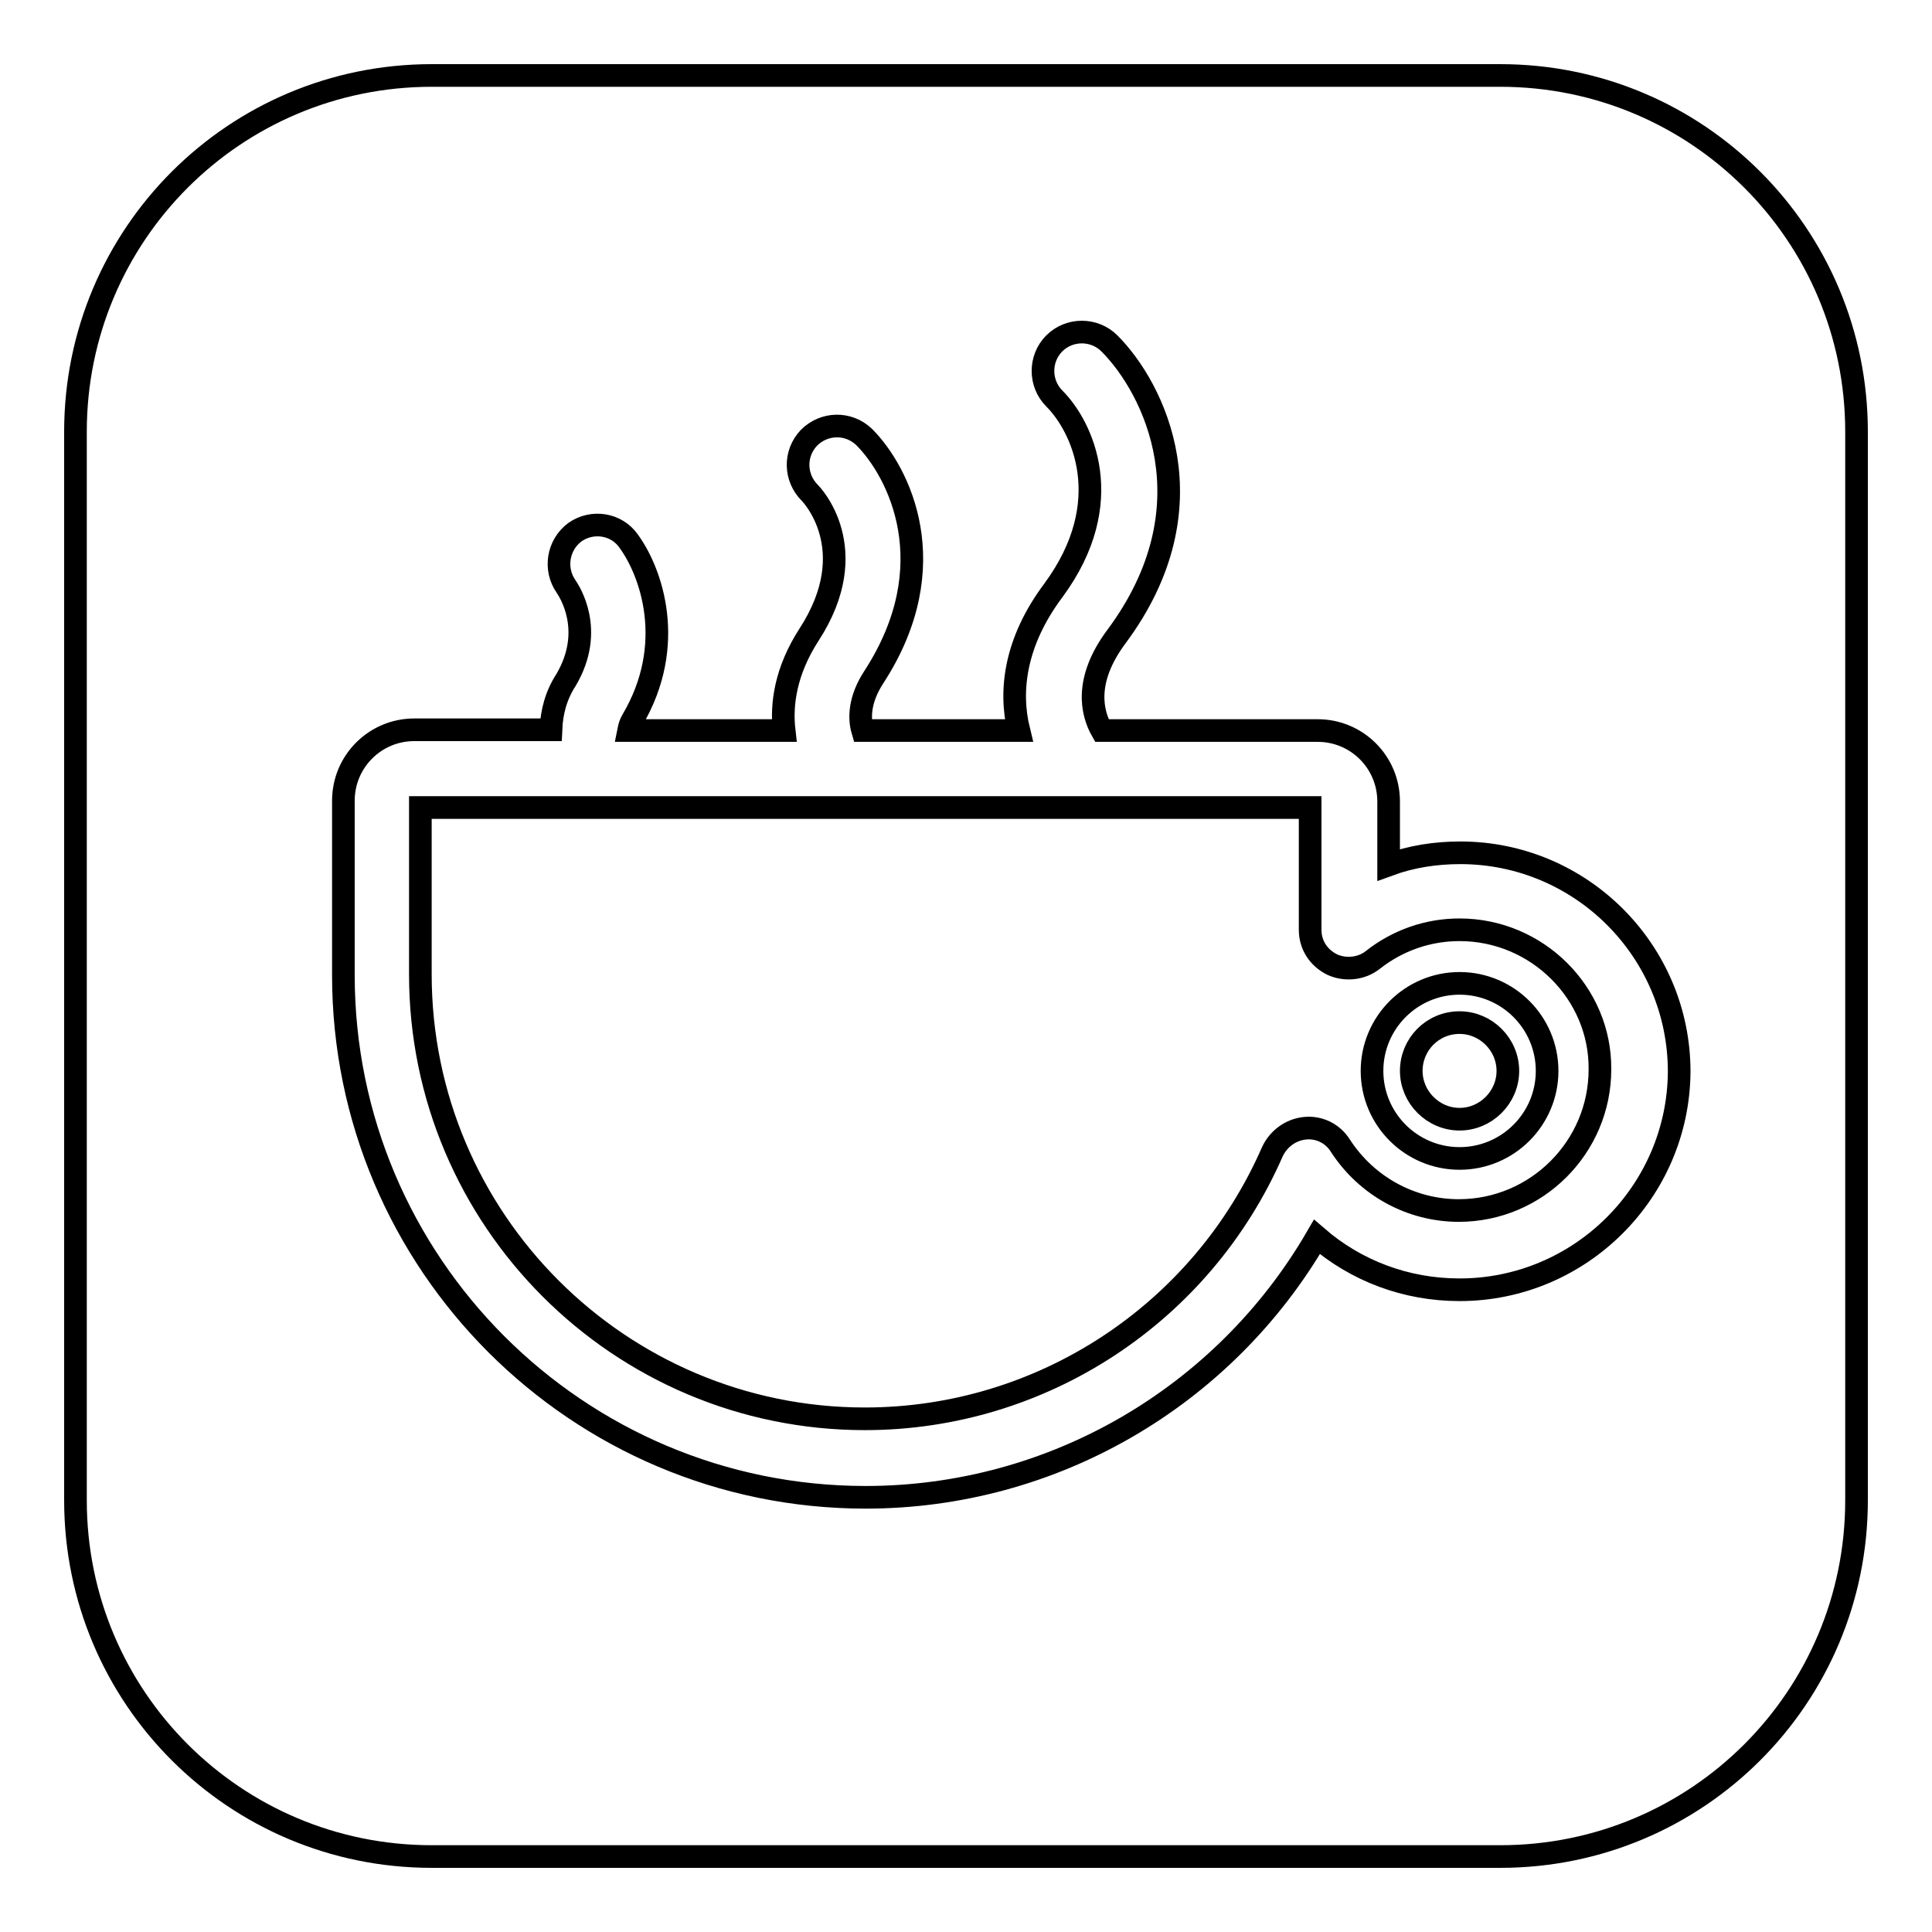<?xml version="1.0" encoding="utf-8"?>
<!-- Svg Vector Icons : http://www.onlinewebfonts.com/icon -->
<!DOCTYPE svg PUBLIC "-//W3C//DTD SVG 1.1//EN" "http://www.w3.org/Graphics/SVG/1.1/DTD/svg11.dtd">
<svg version="1.1" xmlns="http://www.w3.org/2000/svg" xmlns:xlink="http://www.w3.org/1999/xlink" x="0px" y="0px" viewBox="0 0 256 256" enable-background="new 0 0 256 256" xml:space="preserve">
<g><g><path stroke-width="3" fill-opacity="0" stroke="#000000"  d="M193.4,123.2c-4.2,0-8.2,1.4-11.5,4c-1.5,1.2-3.7,1.4-5.4,0.6c-1.8-0.9-2.9-2.6-2.9-4.6V107H55.7v22.1c0,32.5,26.4,58.9,58.9,58.9c23.4,0,44.6-13.9,54-35.4c0.8-1.7,2.4-2.9,4.3-3.1c1.9-0.2,3.7,0.7,4.7,2.3c3.5,5.4,9.4,8.6,15.7,8.6c10.3,0,18.7-8.4,18.7-18.7C212.1,131.6,203.7,123.2,193.4,123.2z M193.4,153.5c-6.4,0-11.6-5.2-11.6-11.6c0-6.4,5.2-11.6,11.6-11.6c6.4,0,11.6,5.2,11.6,11.6C205,148.3,199.8,153.5,193.4,153.5z"/><path stroke-width="3" fill-opacity="0" stroke="#000000"  d="M198.8,10H57.2C31.1,10,10,31.1,10,57.2v141.6c0,26.1,21.1,47.2,47.2,47.2h141.6c26.1,0,47.2-21.1,47.2-47.2V57.2C246,31.1,224.9,10,198.8,10z M193.4,170.9c-7.1,0-13.7-2.5-18.9-7c-12.3,21.2-35,34.5-59.8,34.5c-38.2,0-69.2-31-69.2-69.2v-23.1c0-5.2,4.2-9.4,9.4-9.4h18.1c0.1-2.4,0.7-4.6,2-6.6c3.9-6.6,0.4-11.8,0-12.4c-1.6-2.3-1.1-5.5,1.2-7.2c2.3-1.6,5.5-1.1,7.1,1.2c3,4.1,6.4,13.7,0.5,23.7c-0.3,0.5-0.4,0.9-0.5,1.4h20.6c-0.4-3.5,0.2-7.9,3.3-12.7c7.4-11.4,0.2-18.7,0.1-18.8c-2-2-2.1-5.2-0.1-7.3c2-2,5.2-2.1,7.3-0.1c4.6,4.6,10.9,17,1.3,31.8c-1.9,2.9-2,5.4-1.5,7.1H135c-1.3-5.3-0.5-11.8,4.6-18.6c8.6-11.7,3.8-21.7,0.1-25.4c-2-2-2-5.3,0-7.3c2-2,5.3-2,7.3,0c5.9,5.9,13.8,21.6,0.9,38.9c-4.3,5.8-3.2,10.1-1.9,12.4h28.6c5.2,0,9.4,4.2,9.4,9.4v8.4c3-1.1,6.2-1.6,9.5-1.6c16,0,29,13,29,29C222.4,157.9,209.4,170.9,193.4,170.9z"/><path stroke-width="3" fill-opacity="0" stroke="#000000"  d="M187,141.9c0,3.5,2.9,6.4,6.4,6.4c3.5,0,6.4-2.9,6.4-6.4c0-3.5-2.9-6.4-6.4-6.4C189.8,135.5,187,138.4,187,141.9z"/></g></g>
</svg>